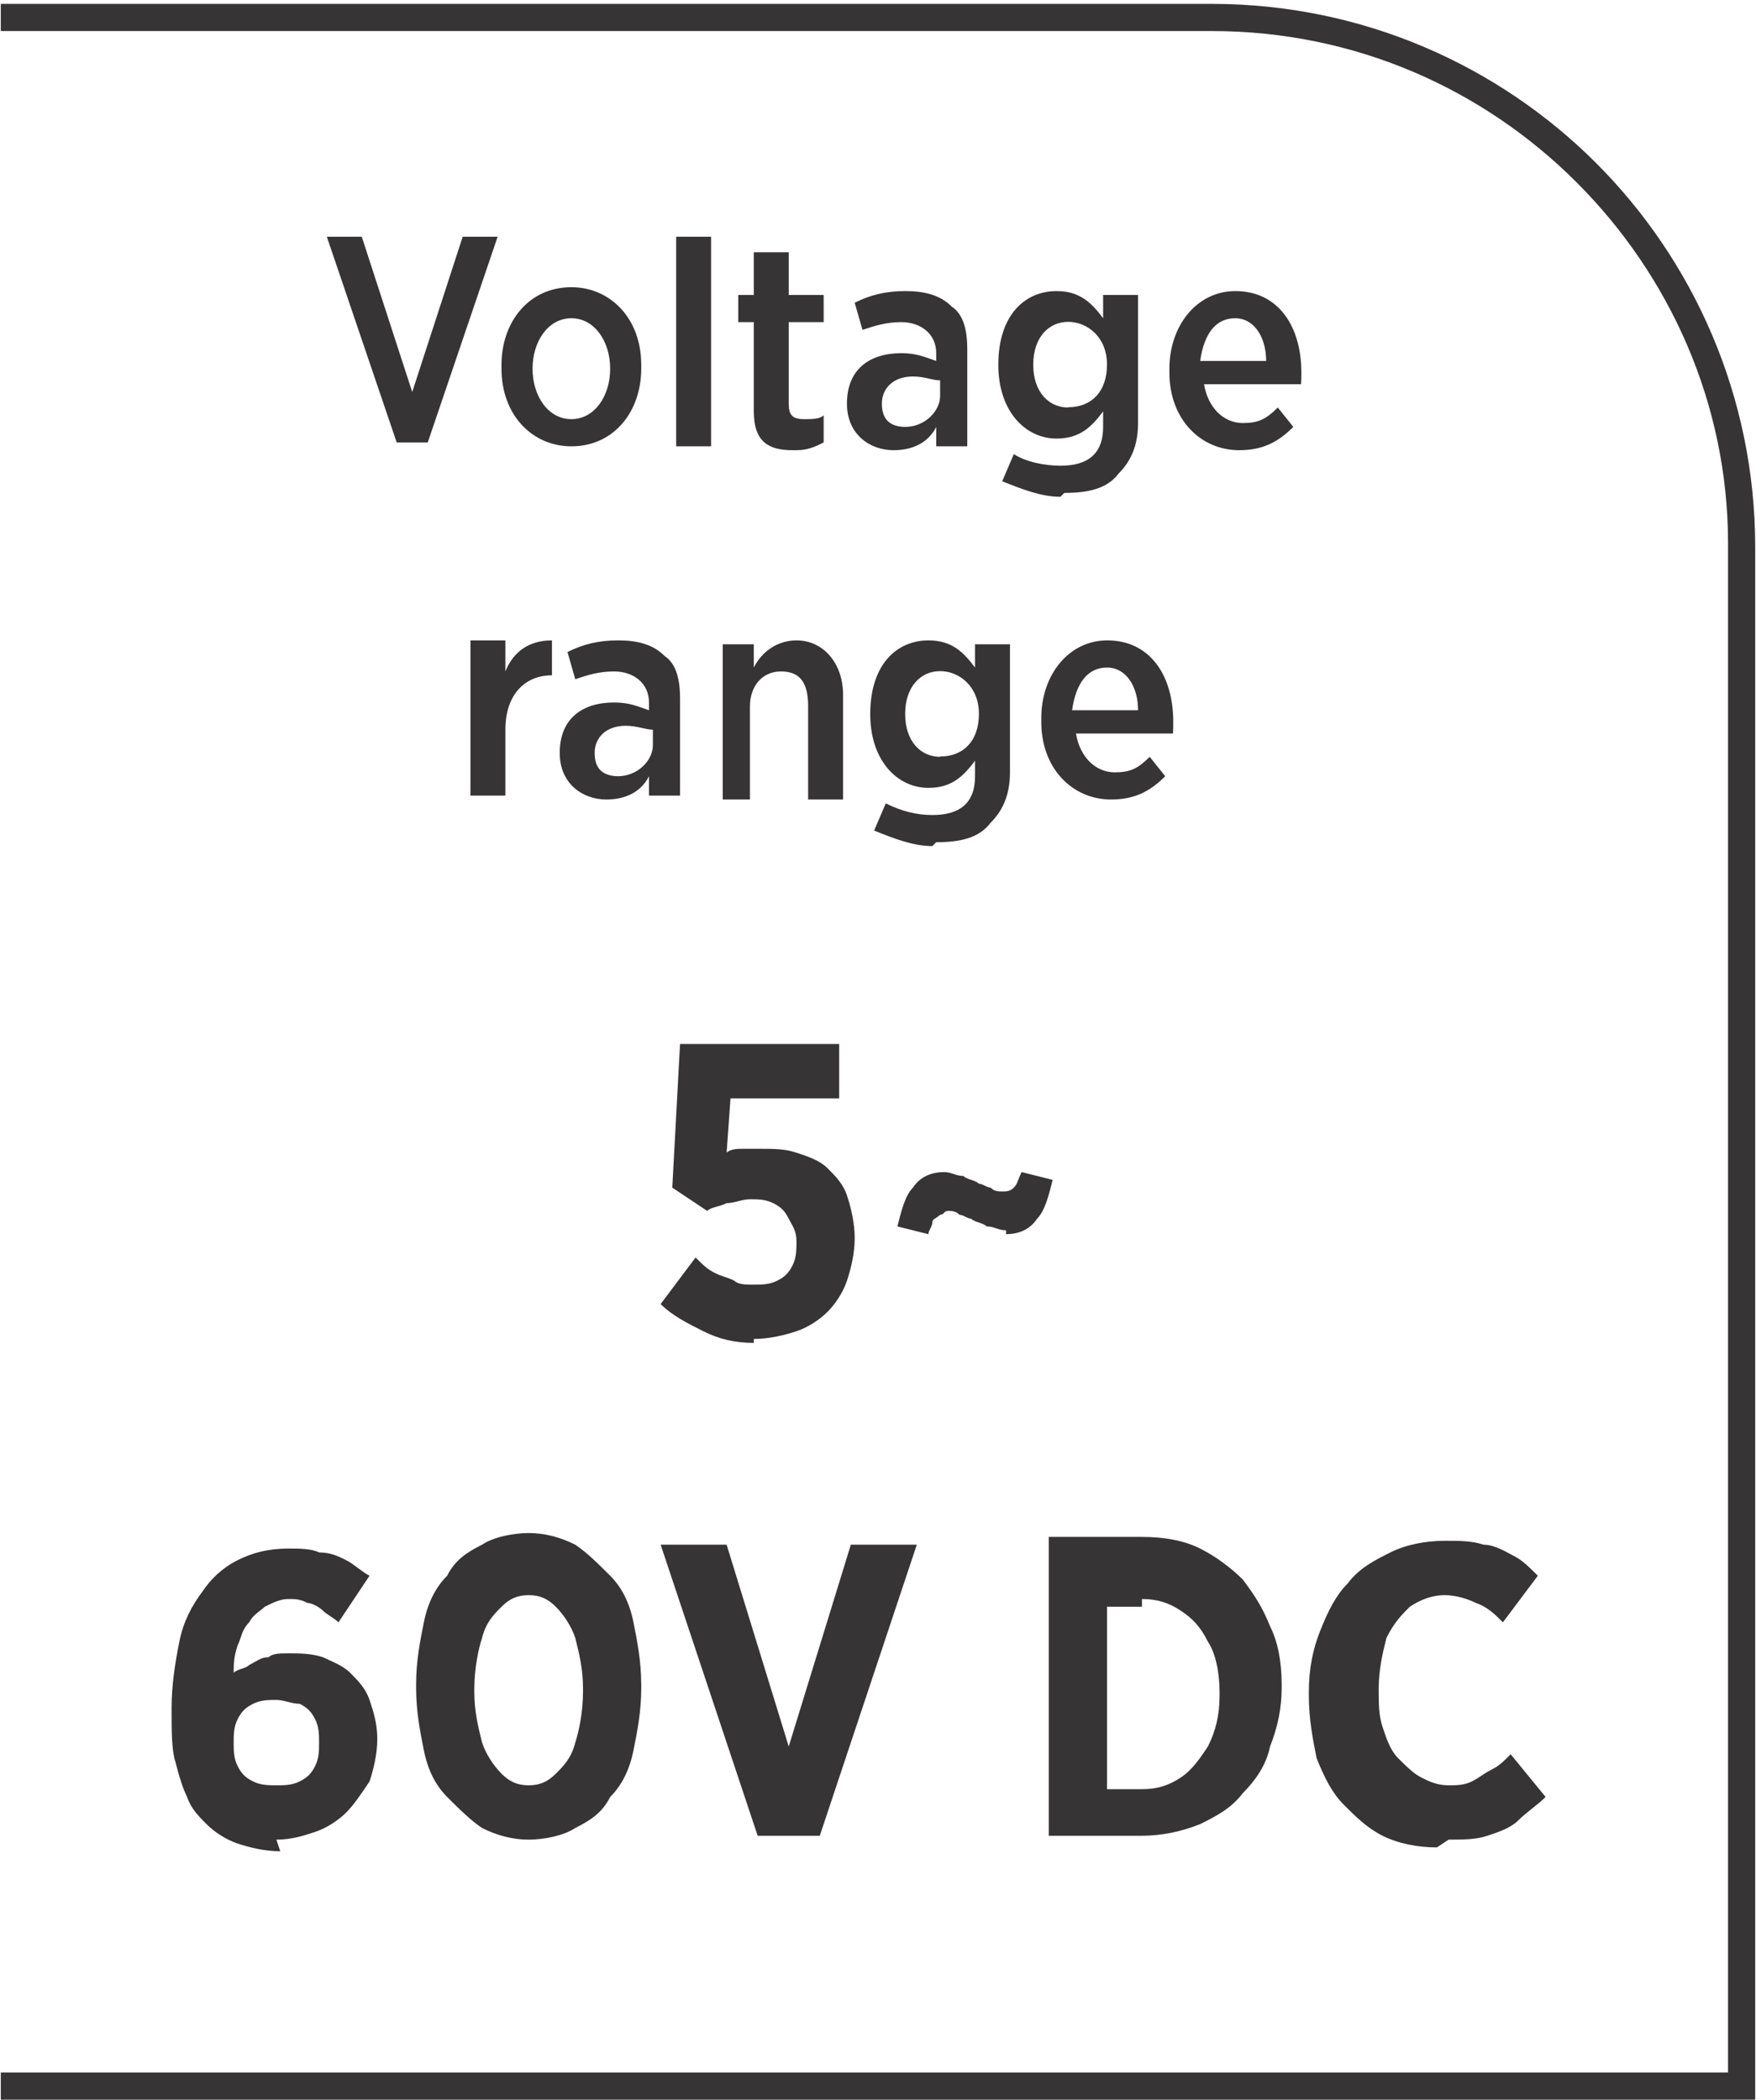<?xml version="1.0" encoding="UTF-8"?>
<!DOCTYPE svg PUBLIC "-//W3C//DTD SVG 1.1//EN" "http://www.w3.org/Graphics/SVG/1.1/DTD/svg11.dtd">
<!-- Creator: CorelDRAW -->
<svg xmlns="http://www.w3.org/2000/svg" xml:space="preserve" width="6.7mm" height="8.012mm" style="shape-rendering:geometricPrecision; text-rendering:geometricPrecision; image-rendering:optimizeQuality; fill-rule:evenodd; clip-rule:evenodd"
viewBox="0 0 0.452 0.541"
 xmlns:xlink="http://www.w3.org/1999/xlink">
 <defs>
  <style type="text/css">
   <![CDATA[
    .fil0 {fill:#373435;fill-rule:nonzero}
   ]]>
  </style>
 </defs>
 <g id="Layer_x0020_1">
  <path class="fil0" d="M-0 0.534l0.445 0 0 -0.394c0,-0.036 -0.015,-0.069 -0.039,-0.093 -0.024,-0.024 -0.057,-0.039 -0.094,-0.039l-0.312 0 0 -0.007 0.312 0c0.039,0 0.074,0.016 0.099,0.041 0.025,0.025 0.041,0.06 0.041,0.099l0 0.402 -0.452 0 0 -0.007z"/>
  <path class="fil0" d="M0.102 0.114l0.008 0 0.018 -0.053 -0.009 0 -0.013 0.04 -0.013 -0.04 -0.009 0 0.018 0.053zm0.045 0.001c0.011,0 0.018,-0.009 0.018,-0.02l0 -0.001c0,-0.012 -0.008,-0.02 -0.018,-0.02 -0.011,0 -0.018,0.009 -0.018,0.02l0 0.001c0,0.012 0.008,0.02 0.018,0.02zm0 -0.007c-0.006,0 -0.01,-0.006 -0.01,-0.013l0 -0c0,-0.007 0.004,-0.013 0.01,-0.013 0.006,0 0.01,0.006 0.01,0.013l0 0c0,0.007 -0.004,0.013 -0.01,0.013zm0.027 0.007l0.009 0 0 -0.054 -0.009 0 0 0.054zm0.031 0.001c0.003,0 0.005,-0.001 0.007,-0.002l0 -0.007c-0.001,0.001 -0.003,0.001 -0.005,0.001 -0.003,0 -0.004,-0.001 -0.004,-0.004l0 -0.021 0.009 0 0 -0.007 -0.009 0 0 -0.011 -0.009 0 0 0.011 -0.004 0 0 0.007 0.004 0 0 0.023c0,0.008 0.004,0.01 0.01,0.01zm0.025 0c0.005,0 0.009,-0.002 0.011,-0.006l0 0.005 0.008 0 0 -0.025c0,-0.005 -0.001,-0.009 -0.004,-0.011 -0.003,-0.003 -0.007,-0.004 -0.012,-0.004 -0.005,0 -0.009,0.001 -0.013,0.003l0.002 0.007c0.003,-0.001 0.006,-0.002 0.01,-0.002 0.005,0 0.009,0.003 0.009,0.008l0 0.002c-0.003,-0.001 -0.005,-0.002 -0.009,-0.002 -0.008,0 -0.014,0.004 -0.014,0.013l0 0c0,0.008 0.006,0.012 0.012,0.012zm0.003 -0.006c-0.004,-6.7504e-005 -0.006,-0.002 -0.006,-0.006l0 -0c0,-0.004 0.003,-0.007 0.008,-0.007 0.003,0 0.005,0.001 0.007,0.001l0 0.004c0,0.004 -0.004,0.008 -0.009,0.008zm0.041 0.017c0.006,0 0.011,-0.001 0.014,-0.005 0.003,-0.003 0.005,-0.007 0.005,-0.013l0 -0.033 -0.009 0 0 0.006c-0.003,-0.004 -0.006,-0.007 -0.012,-0.007 -0.008,0 -0.015,0.006 -0.015,0.019l0 0c0,0.012 0.007,0.019 0.015,0.019 0.006,0 0.009,-0.003 0.012,-0.007l0 0.004c0,0.007 -0.004,0.01 -0.011,0.01 -0.004,0 -0.009,-0.001 -0.012,-0.003l-0.003 0.007c0.005,0.002 0.01,0.004 0.015,0.004zm0.001 -0.022c-0.005,0 -0.009,-0.004 -0.009,-0.011l0 -7.42544e-005c0,-0.007 0.004,-0.011 0.009,-0.011 0.005,0 0.01,0.004 0.01,0.011l0 0c0,0.007 -0.004,0.011 -0.01,0.011zm0.044 0.011c0.006,0 0.01,-0.002 0.014,-0.006l-0.004 -0.005c-0.003,0.003 -0.005,0.004 -0.009,0.004 -0.005,0 -0.009,-0.004 -0.01,-0.01l0.025 0c7.42544e-005,-0.001 7.42544e-005,-0.002 7.42544e-005,-0.003 0,-0.012 -0.006,-0.021 -0.017,-0.021 -0.01,0 -0.017,0.009 -0.017,0.02l0 0.001c0,0.012 0.008,0.02 0.018,0.02zm-0.01 -0.023c0.001,-0.007 0.004,-0.011 0.009,-0.011 0.005,0 0.008,0.005 0.008,0.011l-0.017 0zm-0.188 0.112l0.009 0 0 -0.017c0,-0.009 0.005,-0.014 0.012,-0.014l0 0 0 -0.009c-0.006,-0 -0.01,0.003 -0.012,0.008l0 -0.008 -0.009 0 0 0.04zm0.035 0.001c0.005,0 0.009,-0.002 0.011,-0.006l0 0.005 0.008 0 0 -0.025c0,-0.005 -0.001,-0.009 -0.004,-0.011 -0.003,-0.003 -0.007,-0.004 -0.012,-0.004 -0.005,0 -0.009,0.001 -0.013,0.003l0.002 0.007c0.003,-0.001 0.006,-0.002 0.01,-0.002 0.005,0 0.009,0.003 0.009,0.008l0 0.002c-0.003,-0.001 -0.005,-0.002 -0.009,-0.002 -0.008,0 -0.014,0.004 -0.014,0.013l0 0c0,0.008 0.006,0.012 0.012,0.012zm0.003 -0.006c-0.004,-6.7504e-005 -0.006,-0.002 -0.006,-0.006l0 -0c0,-0.004 0.003,-0.007 0.008,-0.007 0.003,0 0.005,0.001 0.007,0.001l0 0.004c0,0.004 -0.004,0.008 -0.009,0.008zm0.026 0.006l0.008 0 0 -0.024c0,-0.005 0.003,-0.009 0.008,-0.009 0.005,0 0.007,0.003 0.007,0.009l0 0.024 0.009 0 0 -0.027c0,-0.008 -0.005,-0.014 -0.012,-0.014 -0.005,0 -0.009,0.003 -0.011,0.007l0 -0.006 -0.008 0 0 0.04zm0.056 0.011c0.006,0 0.011,-0.001 0.014,-0.005 0.003,-0.003 0.005,-0.007 0.005,-0.013l0 -0.033 -0.009 0 0 0.006c-0.003,-0.004 -0.006,-0.007 -0.012,-0.007 -0.008,0 -0.015,0.006 -0.015,0.019l0 0c0,0.012 0.007,0.019 0.015,0.019 0.006,0 0.009,-0.003 0.012,-0.007l0 0.004c0,0.007 -0.004,0.01 -0.011,0.01 -0.004,0 -0.008,-0.001 -0.012,-0.003l-0.003 0.007c0.005,0.002 0.01,0.004 0.015,0.004zm0.001 -0.022c-0.005,0 -0.009,-0.004 -0.009,-0.011l0 -8.10048e-005c0,-0.007 0.004,-0.011 0.009,-0.011 0.005,0 0.01,0.004 0.01,0.011l0 0c0,0.007 -0.004,0.011 -0.01,0.011zm0.044 0.011c0.006,0 0.01,-0.002 0.014,-0.006l-0.004 -0.005c-0.003,0.003 -0.005,0.004 -0.009,0.004 -0.005,0 -0.009,-0.004 -0.01,-0.01l0.025 0c6.7504e-005,-0.001 6.7504e-005,-0.002 6.7504e-005,-0.003 0,-0.012 -0.006,-0.021 -0.017,-0.021 -0.01,0 -0.017,0.009 -0.017,0.02l0 0.001c0,0.012 0.008,0.02 0.018,0.02zm-0.01 -0.023c0.001,-0.007 0.004,-0.011 0.009,-0.011 0.005,0 0.008,0.005 0.008,0.011l-0.017 0z"/>
  <path class="fil0" d="M0.194 0.345c0.004,-2.02512e-005 0.008,-0.001 0.011,-0.002 0.003,-0.001 0.006,-0.003 0.008,-0.005 0.002,-0.002 0.004,-0.005 0.005,-0.008 0.001,-0.003 0.002,-0.007 0.002,-0.011l0 -0c-1.35008e-005,-0.004 -0.001,-0.008 -0.002,-0.011 -0.001,-0.003 -0.003,-0.005 -0.005,-0.007 -0.002,-0.002 -0.005,-0.003 -0.008,-0.004 -0.003,-0.001 -0.006,-0.001 -0.009,-0.001 -0.002,0 -0.003,0 -0.005,0 -0.001,0 -0.003,0 -0.004,0.001l0.001 -0.014 0.028 0 0 -0.014 -0.041 0 -0.002 0.037 0.009 0.006c0.001,-0.001 0.003,-0.001 0.005,-0.002 0.002,-0 0.004,-0.001 0.006,-0.001 0.002,0 0.004,0 0.006,0.001 0.002,0.001 0.003,0.002 0.004,0.004 0.001,0.002 0.002,0.003 0.002,0.006l0 0c-2.02512e-005,0.002 -0,0.004 -0.001,0.006 -0.001,0.002 -0.002,0.003 -0.004,0.004 -0.002,0.001 -0.004,0.001 -0.006,0.001 -0.002,0 -0.004,-0 -0.005,-0.001 -0.002,-0.001 -0.003,-0.001 -0.005,-0.002 -0.002,-0.001 -0.003,-0.002 -0.005,-0.004l-0.009 0.012c0.003,0.003 0.007,0.005 0.011,0.007 0.004,0.002 0.008,0.003 0.013,0.003zm0.065 -0.027c0.003,-2.02512e-005 0.006,-0.001 0.008,-0.004 0.002,-0.002 0.003,-0.006 0.004,-0.01l-0.008 -0.002c-0.001,0.002 -0.001,0.003 -0.002,0.004 -0.001,0.001 -0.002,0.001 -0.003,0.001 -0.001,-2.02512e-005 -0.002,-0 -0.003,-0.001 -0.001,-0 -0.002,-0.001 -0.003,-0.001 -0.001,-0.001 -0.003,-0.001 -0.004,-0.002 -0.002,-0 -0.003,-0.001 -0.005,-0.001 -0.003,2.02512e-005 -0.006,0.001 -0.008,0.004 -0.002,0.002 -0.003,0.006 -0.004,0.01l0.008 0.002c0,-0.001 0.001,-0.002 0.001,-0.003 0,-0.001 0.001,-0.001 0.002,-0.002 0.001,-0 0.001,-0.001 0.002,-0.001 0.001,2.02512e-005 0.002,0 0.003,0.001 0.001,0 0.002,0.001 0.003,0.001 0.001,0.001 0.003,0.001 0.004,0.002 0.002,0 0.003,0.001 0.005,0.001zm-0.188 0.156c0.004,-2.02512e-005 0.007,-0.001 0.01,-0.002 0.003,-0.001 0.006,-0.003 0.008,-0.005 0.002,-0.002 0.004,-0.005 0.006,-0.008 0.001,-0.003 0.002,-0.007 0.002,-0.011l0 -0c-2.02512e-005,-0.004 -0.001,-0.007 -0.002,-0.01 -0.001,-0.003 -0.003,-0.005 -0.005,-0.007 -0.002,-0.002 -0.005,-0.003 -0.007,-0.004 -0.003,-0.001 -0.006,-0.001 -0.009,-0.001 -0.002,0 -0.004,0 -0.005,0.001 -0.002,0 -0.003,0.001 -0.005,0.002 -0.001,0.001 -0.003,0.001 -0.004,0.002 0,-0.002 0,-0.004 0.001,-0.007 0.001,-0.002 0.001,-0.004 0.003,-0.006 0.001,-0.002 0.003,-0.003 0.004,-0.004 0.002,-0.001 0.004,-0.002 0.006,-0.002 0.002,0 0.003,0 0.005,0.001 0.001,0 0.003,0.001 0.004,0.002 0.001,0.001 0.003,0.002 0.004,0.003l0.008 -0.012c-0.002,-0.001 -0.004,-0.003 -0.006,-0.004 -0.002,-0.001 -0.004,-0.002 -0.007,-0.002 -0.002,-0.001 -0.005,-0.001 -0.008,-0.001 -0.005,2.02512e-005 -0.009,0.001 -0.013,0.003 -0.004,0.002 -0.007,0.005 -0.009,0.008 -0.003,0.004 -0.005,0.008 -0.006,0.013 -0.001,0.005 -0.002,0.011 -0.002,0.017l0 0.001c2.02512e-005,0.005 0,0.01 0.001,0.013 0.001,0.004 0.002,0.007 0.003,0.009 0.001,0.003 0.003,0.005 0.005,0.007 0.002,0.002 0.005,0.004 0.008,0.005 0.003,0.001 0.007,0.002 0.011,0.002zm-0 -0.014c-0.002,-1.35008e-005 -0.004,-0 -0.006,-0.001 -0.002,-0.001 -0.003,-0.002 -0.004,-0.004 -0.001,-0.002 -0.001,-0.004 -0.001,-0.006l0 -0c0,-0.002 0,-0.004 0.001,-0.006 0.001,-0.002 0.002,-0.003 0.004,-0.004 0.002,-0.001 0.004,-0.001 0.006,-0.001 0.002,2.02512e-005 0.004,0.001 0.006,0.001 0.002,0.001 0.003,0.002 0.004,0.004 0.001,0.002 0.001,0.004 0.001,0.006l0 0c0,0.002 -0,0.004 -0.001,0.006 -0.001,0.002 -0.002,0.003 -0.004,0.004 -0.002,0.001 -0.004,0.001 -0.006,0.001zm0.065 0.014c0.004,-2.02512e-005 0.009,-0.001 0.012,-0.003 0.004,-0.002 0.007,-0.004 0.009,-0.008 0.003,-0.003 0.005,-0.007 0.006,-0.012 0.001,-0.005 0.002,-0.01 0.002,-0.016l0 -0.001c-2.02512e-005,-0.006 -0.001,-0.011 -0.002,-0.016 -0.001,-0.005 -0.003,-0.009 -0.006,-0.012 -0.003,-0.003 -0.006,-0.006 -0.009,-0.008 -0.004,-0.002 -0.008,-0.003 -0.012,-0.003 -0.004,2.02512e-005 -0.009,0.001 -0.012,0.003 -0.004,0.002 -0.007,0.004 -0.009,0.008 -0.003,0.003 -0.005,0.007 -0.006,0.012 -0.001,0.005 -0.002,0.01 -0.002,0.016l0 0.001c2.02512e-005,0.006 0.001,0.011 0.002,0.016 0.001,0.005 0.003,0.009 0.006,0.012 0.003,0.003 0.006,0.006 0.009,0.008 0.004,0.002 0.008,0.003 0.012,0.003zm0 -0.014c-0.003,0 -0.005,-0.001 -0.007,-0.003 -0.002,-0.002 -0.004,-0.005 -0.005,-0.008 -0.001,-0.004 -0.002,-0.008 -0.002,-0.013l0 -0.001c2.02512e-005,-0.005 0.001,-0.01 0.002,-0.013 0.001,-0.004 0.003,-0.006 0.005,-0.008 0.002,-0.002 0.004,-0.003 0.007,-0.003 0.003,0 0.005,0.001 0.007,0.003 0.002,0.002 0.004,0.005 0.005,0.008 0.001,0.004 0.002,0.008 0.002,0.013l0 0.001c-2.02512e-005,0.005 -0.001,0.01 -0.002,0.013 -0.001,0.004 -0.003,0.006 -0.005,0.008 -0.002,0.002 -0.004,0.003 -0.007,0.003zm0.061 0.013l0.014 0 0.025 -0.075 -0.017 0 -0.016 0.052 -0.016 -0.052 -0.017 0 0.025 0.075zm0.073 -0l0.024 0c0.005,-2.02512e-005 0.01,-0.001 0.015,-0.003 0.004,-0.002 0.008,-0.004 0.011,-0.008 0.003,-0.003 0.006,-0.007 0.007,-0.012 0.002,-0.005 0.003,-0.01 0.003,-0.015l0 -0.001c-1.35008e-005,-0.006 -0.001,-0.011 -0.003,-0.015 -0.002,-0.005 -0.004,-0.008 -0.007,-0.012 -0.003,-0.003 -0.007,-0.006 -0.011,-0.008 -0.004,-0.002 -0.009,-0.003 -0.015,-0.003l-0.024 0 0 0.075zm0.024 -0.061c0.004,0 0.007,0.001 0.01,0.003 0.003,0.002 0.005,0.004 0.007,0.008 0.002,0.003 0.003,0.008 0.003,0.013l0 0.001c-2.02512e-005,0.005 -0.001,0.009 -0.003,0.013 -0.002,0.003 -0.004,0.006 -0.007,0.008 -0.003,0.002 -0.006,0.003 -0.01,0.003l-0.009 0 0 -0.047 0.009 0zm0.079 0.062c0.004,-2.02512e-005 0.007,-0 0.01,-0.001 0.003,-0.001 0.006,-0.002 0.008,-0.004 0.002,-0.002 0.005,-0.004 0.007,-0.006l-0.009 -0.011c-0.002,0.002 -0.003,0.003 -0.005,0.004 -0.002,0.001 -0.003,0.002 -0.005,0.003 -0.002,0.001 -0.004,0.001 -0.006,0.001 -0.003,0 -0.005,-0.001 -0.007,-0.002 -0.002,-0.001 -0.004,-0.003 -0.006,-0.005 -0.002,-0.002 -0.003,-0.005 -0.004,-0.008 -0.001,-0.003 -0.001,-0.006 -0.001,-0.01l0 -0c3.3752e-005,-0.005 0.001,-0.009 0.002,-0.013 0.002,-0.004 0.004,-0.006 0.006,-0.008 0.003,-0.002 0.006,-0.003 0.009,-0.003 0.003,2.02512e-005 0.006,0.001 0.008,0.002 0.003,0.001 0.005,0.003 0.007,0.005l0.009 -0.012c-0.002,-0.002 -0.004,-0.004 -0.006,-0.005 -0.002,-0.001 -0.005,-0.003 -0.008,-0.003 -0.003,-0.001 -0.006,-0.001 -0.01,-0.001 -0.005,1.35008e-005 -0.01,0.001 -0.014,0.003 -0.004,0.002 -0.008,0.004 -0.011,0.008 -0.003,0.003 -0.005,0.007 -0.007,0.012 -0.002,0.005 -0.003,0.01 -0.003,0.016l0 0.001c2.02512e-005,0.006 0.001,0.011 0.002,0.016 0.002,0.005 0.004,0.009 0.007,0.012 0.003,0.003 0.006,0.006 0.01,0.008 0.004,0.002 0.009,0.003 0.014,0.003z"/>
 </g>
</svg>
